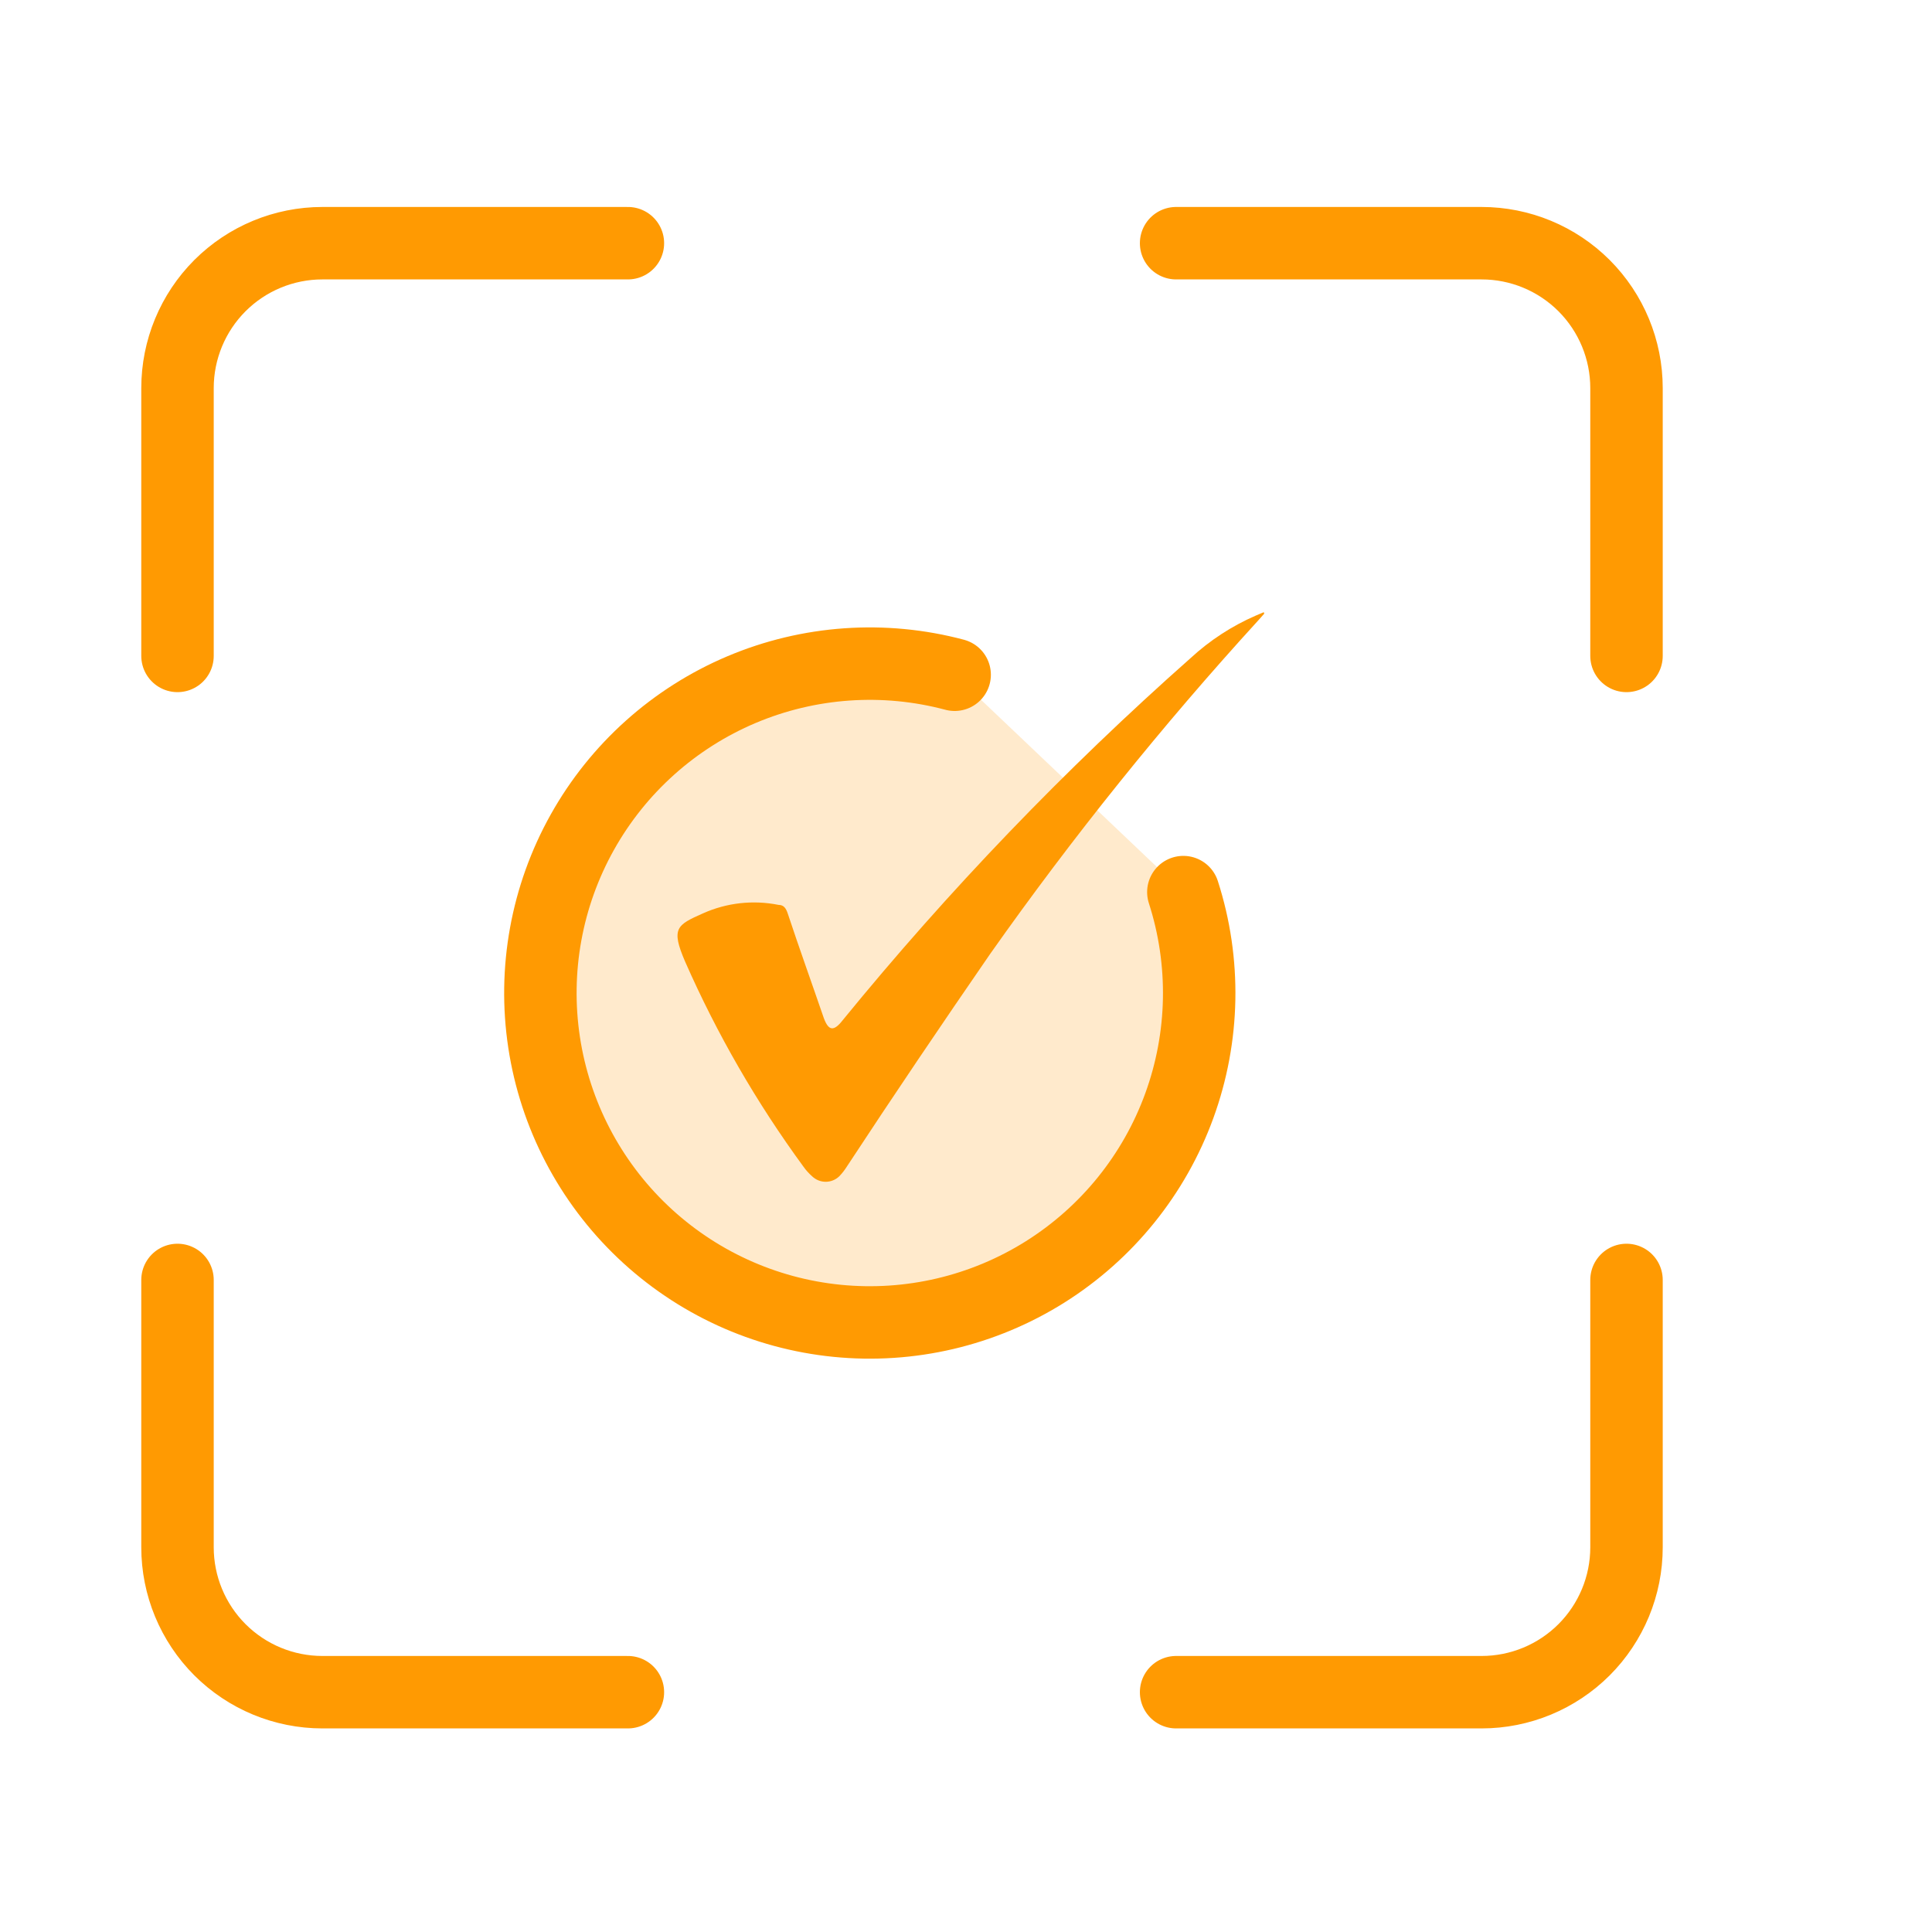 <svg xmlns="http://www.w3.org/2000/svg" width="80" height="80" viewBox="0 0 80 80" fill="none"><path d="M49 36.94C49.929 39.825 49.87 42.937 48.833 45.785C47.797 48.633 45.841 51.055 43.275 52.668C40.709 54.281 37.678 54.993 34.662 54.692C31.646 54.392 28.817 53.095 26.62 51.007C24.423 48.919 22.984 46.159 22.53 43.162C22.076 40.165 22.633 37.103 24.114 34.458C25.594 31.813 27.913 29.737 30.704 28.556C33.496 27.376 36.601 27.159 39.53 27.94" fill="#FF9A02" fill-opacity="0.2"></path><path d="M49 36.94C49.929 39.825 49.87 42.937 48.833 45.785C47.797 48.633 45.841 51.055 43.275 52.668C40.709 54.281 37.678 54.993 34.662 54.692C31.646 54.392 28.817 53.095 26.62 51.007C24.423 48.919 22.984 46.159 22.53 43.162C22.076 40.165 22.633 37.103 24.114 34.458C25.594 31.813 27.913 29.737 30.704 28.556C33.496 27.376 36.601 27.159 39.53 27.94" stroke="#FF9A02" stroke-width="3" stroke-miterlimit="10" stroke-linecap="round"></path><path d="M52.35 25.41L52.11 25.68C48.12 30.049 44.41 34.665 41 39.5C39 42.4 37 45.36 35.07 48.3C34.978 48.447 34.871 48.585 34.75 48.71C34.599 48.854 34.399 48.935 34.19 48.935C33.981 48.935 33.781 48.854 33.63 48.71C33.495 48.591 33.374 48.457 33.27 48.31C31.333 45.666 29.69 42.82 28.37 39.82C27.77 38.43 28.03 38.3 29.11 37.82C30.091 37.38 31.186 37.258 32.24 37.47C32.46 37.47 32.55 37.62 32.62 37.83C33.1 39.28 33.62 40.72 34.11 42.15C34.31 42.7 34.53 42.71 34.89 42.25C39.28 36.869 44.099 31.853 49.3 27.25C50.095 26.516 51.008 25.921 52 25.49L52.33 25.35L52.35 25.41Z" fill="#FF9A02"></path><path d="M7.35 27.16V16.07C7.35 14.479 7.982 12.953 9.107 11.827C10.233 10.702 11.759 10.07 13.35 10.07H26" stroke="#FF9A02" stroke-width="3" stroke-miterlimit="10" stroke-linecap="round"></path><path d="M67.35 27.16V16.07C67.35 14.479 66.718 12.953 65.593 11.827C64.467 10.702 62.941 10.07 61.35 10.07H48.7" stroke="#FF9A02" stroke-width="3" stroke-miterlimit="10" stroke-linecap="round"></path><path d="M67.35 53V64.07C67.35 65.661 66.718 67.187 65.593 68.313C64.467 69.438 62.941 70.07 61.35 70.07H48.7" stroke="#FF9A02" stroke-width="3" stroke-miterlimit="10" stroke-linecap="round"></path><path d="M7.35 53V64.07C7.35 65.661 7.982 67.187 9.107 68.313C10.233 69.438 11.759 70.07 13.35 70.07H26" stroke="#FF9A02" stroke-width="3" stroke-miterlimit="10" stroke-linecap="round"></path></svg>